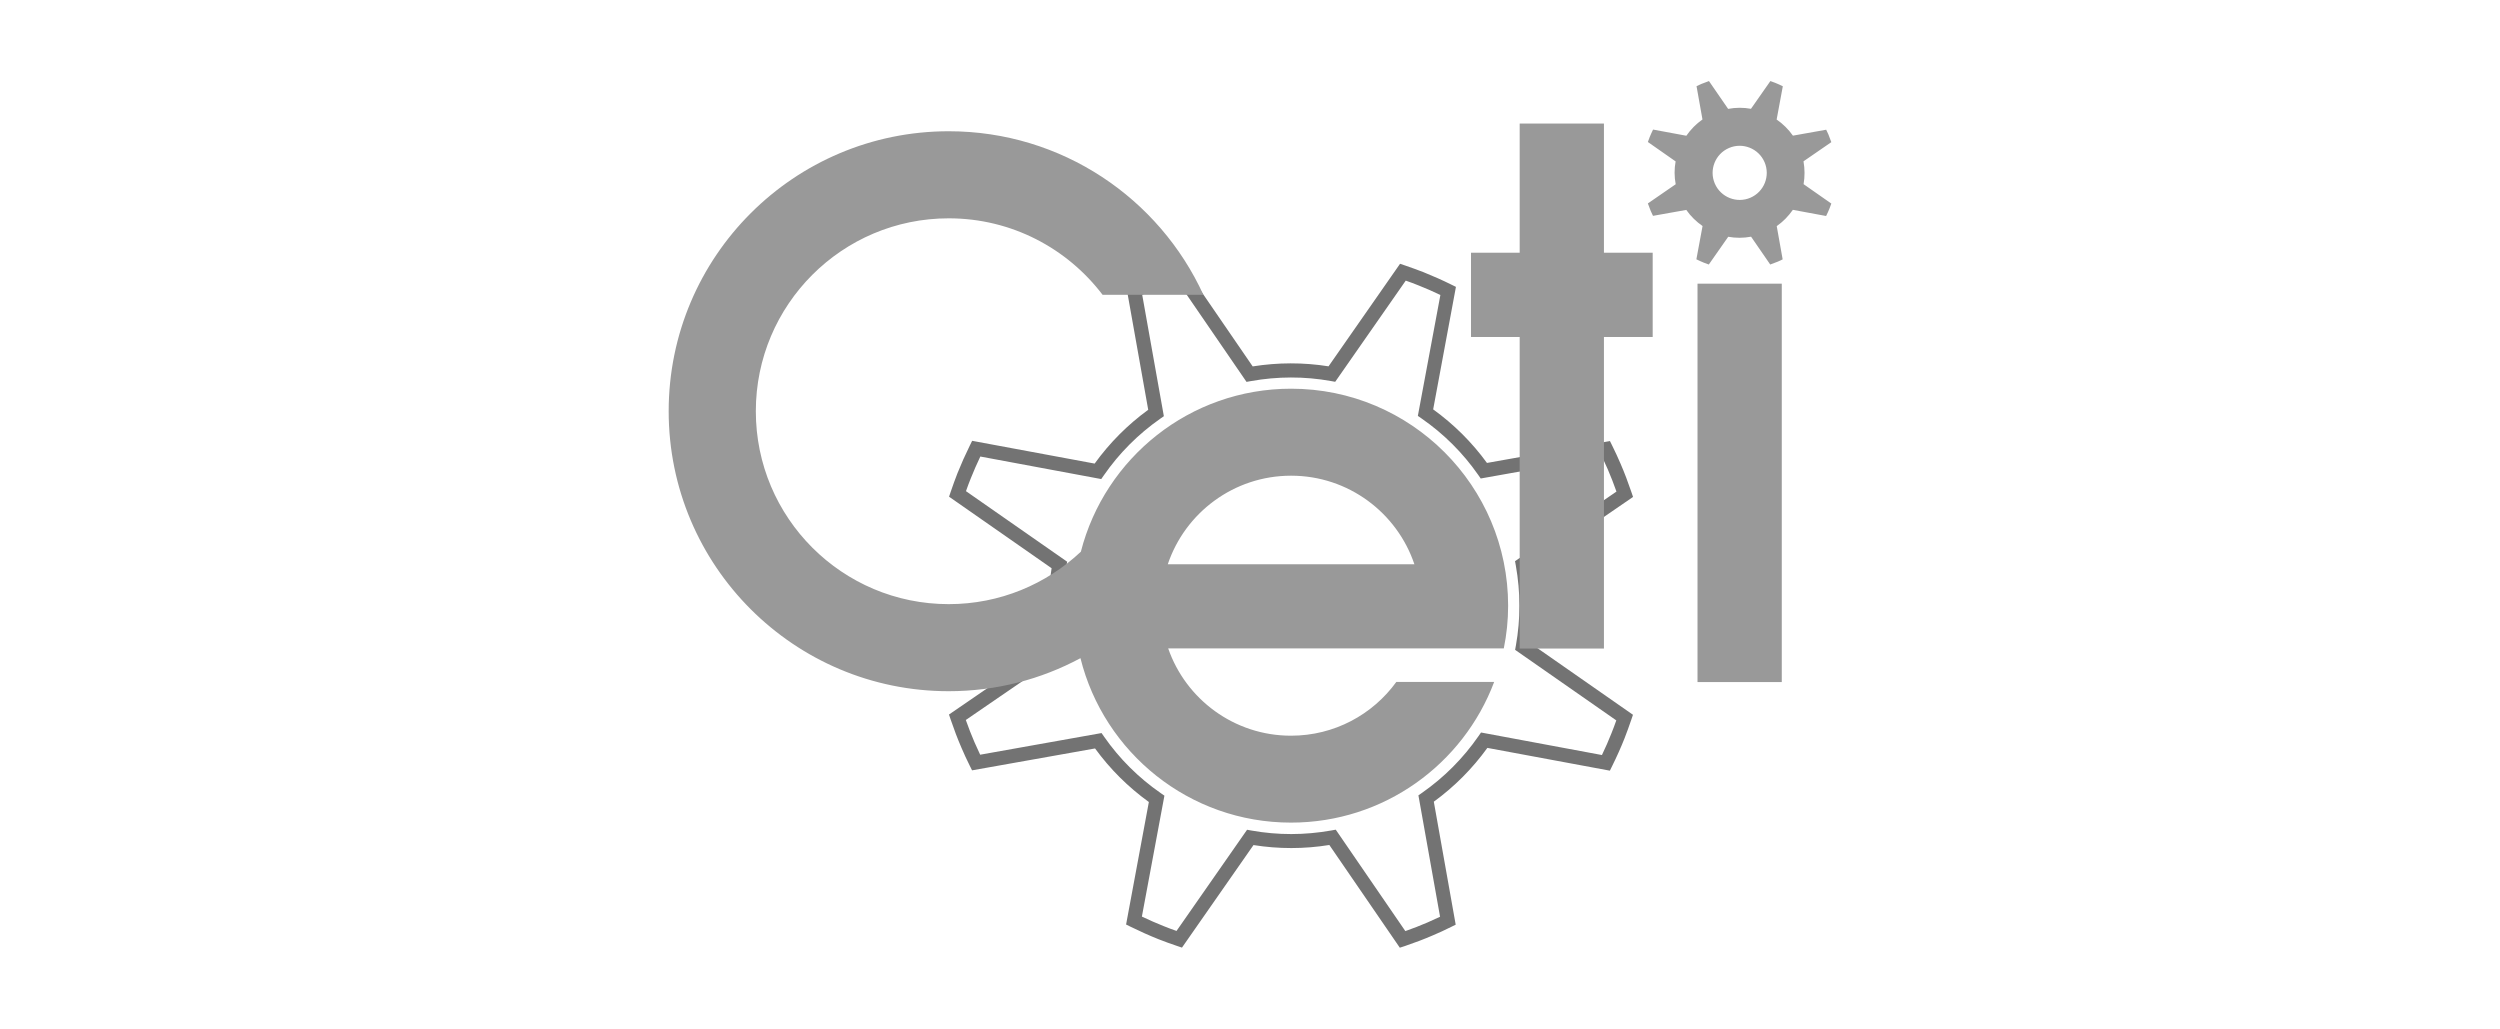 <?xml version="1.0" encoding="utf-8"?>
<!-- Generator: Adobe Illustrator 27.1.1, SVG Export Plug-In . SVG Version: 6.00 Build 0)  -->
<svg version="1.1" id="_x30_" xmlns="http://www.w3.org/2000/svg" xmlns:xlink="http://www.w3.org/1999/xlink" x="0px" y="0px"
	 viewBox="0 0 311.81 128.33" style="enable-background:new 0 0 311.81 128.33;" xml:space="preserve">
<style type="text/css">
	.st0{fill:#737373;}
	.st1{fill:#999999;}
</style>
<g>
	<g>
		<path class="st0" d="M174.59,118.2l-8.79-12.81c-3.14,0.51-6.32,0.51-9.46,0.01l-8.92,12.79l-0.62-0.21
			c-0.79-0.26-1.56-0.55-2.31-0.84c-1.15-0.46-2.31-0.98-3.45-1.54l-0.59-0.29l2.84-15.28c-2.59-1.87-4.84-4.11-6.71-6.68
			l-15.34,2.73l-0.29-0.58c-0.37-0.75-0.72-1.49-1.03-2.23c-0.49-1.13-0.94-2.32-1.35-3.53l-0.21-0.62l12.81-8.79
			c-0.5-3.14-0.51-6.32-0.01-9.46l-12.79-8.92l0.21-0.62c0.27-0.79,0.55-1.57,0.84-2.31c0.46-1.15,0.98-2.31,1.54-3.45l0.29-0.59
			l15.28,2.84c1.87-2.59,4.11-4.84,6.68-6.71l-2.73-15.34l0.59-0.29c0.74-0.37,1.49-0.72,2.23-1.03c1.14-0.49,2.32-0.94,3.53-1.35
			l0.62-0.21l8.79,12.81c3.14-0.5,6.32-0.51,9.46-0.01l8.92-12.79l0.62,0.21c0.79,0.27,1.56,0.55,2.31,0.84
			c1.14,0.46,2.3,0.97,3.45,1.54l0.59,0.29l-2.84,15.28c2.59,1.87,4.84,4.11,6.71,6.68l15.34-2.73l0.29,0.59
			c0.37,0.75,0.72,1.5,1.03,2.23c0.49,1.13,0.94,2.32,1.35,3.53l0.21,0.62l-12.81,8.79c0.5,3.14,0.51,6.32,0.01,9.46l12.79,8.92
			l-0.21,0.62c-0.27,0.79-0.55,1.57-0.84,2.31c-0.45,1.14-0.97,2.3-1.54,3.45l-0.29,0.59l-15.28-2.84
			c-1.87,2.59-4.11,4.84-6.68,6.71l2.73,15.34l-0.59,0.29c-0.74,0.37-1.49,0.72-2.23,1.03c-1.13,0.49-2.32,0.94-3.53,1.35
			L174.59,118.2z M166.6,103.48l8.68,12.65c0.95-0.33,1.88-0.7,2.77-1.08c0.51-0.22,1.03-0.46,1.56-0.71l-2.7-15.14l0.46-0.32
			c2.74-1.92,5.11-4.29,7.03-7.06l0.32-0.46l15.08,2.81c0.43-0.91,0.84-1.82,1.19-2.72c0.21-0.52,0.41-1.05,0.6-1.6l-12.62-8.8
			l0.1-0.55c0.59-3.3,0.58-6.65-0.01-9.96l-0.1-0.55l12.65-8.68c-0.33-0.95-0.7-1.88-1.08-2.77c-0.22-0.51-0.46-1.03-0.71-1.56
			l-15.14,2.7l-0.32-0.46c-1.91-2.74-4.29-5.11-7.06-7.03l-0.46-0.32l2.81-15.08c-0.91-0.43-1.82-0.84-2.72-1.19
			c-0.52-0.21-1.05-0.41-1.6-0.6l-8.8,12.62l-0.55-0.1c-3.3-0.59-6.65-0.58-9.96,0.01l-0.55,0.1l-8.68-12.65
			c-0.95,0.33-1.88,0.7-2.77,1.08c-0.51,0.22-1.03,0.46-1.56,0.71l2.7,15.14l-0.46,0.32c-2.74,1.92-5.11,4.29-7.03,7.06l-0.32,0.46
			l-15.08-2.81c-0.43,0.9-0.83,1.82-1.19,2.72c-0.21,0.52-0.41,1.05-0.6,1.6l12.62,8.8l-0.1,0.55c-0.58,3.3-0.58,6.65,0.01,9.96
			l0.1,0.55l-12.65,8.68c0.33,0.95,0.7,1.88,1.08,2.77c0.22,0.51,0.46,1.03,0.71,1.56l15.14-2.7l0.32,0.46
			c1.91,2.74,4.29,5.11,7.06,7.03l0.46,0.32l-2.81,15.08c0.9,0.43,1.82,0.83,2.72,1.19c0.52,0.21,1.05,0.41,1.6,0.6l8.8-12.62
			l0.55,0.1c3.3,0.59,6.65,0.58,9.96-0.01L166.6,103.48z"/>
	</g>
	<rect x="211.72" y="35.38" class="st1" width="10.51" height="49.69"/>
	<polygon class="st1" points="206.13,31.52 200.05,31.52 200.05,15.41 189.54,15.41 189.54,31.52 183.47,31.52 183.47,42.03 
		189.54,42.03 189.54,80.89 200.05,80.89 200.05,42.03 206.13,42.03 	"/>
	<path class="st1" d="M188.1,75.55c0-14.95-12.12-27.07-27.07-27.07c-12.62,0-23.23,8.64-26.22,20.33
		c-4.31,4.05-10.1,6.54-16.48,6.54c-13.29,0-24.06-10.77-24.06-24.06c0-13.29,10.77-24.06,24.06-24.06c7.84,0,14.79,3.75,19.19,9.54
		h12.57c-5.51-12.04-17.66-20.4-31.76-20.4C99.04,16.37,83.4,32,83.4,51.29c0,19.29,15.64,34.92,34.92,34.92
		c5.95,0,11.54-1.49,16.44-4.12c2.93,11.78,13.57,20.51,26.26,20.51c11.6,0,21.49-7.3,25.34-17.55h-12.2
		c-2.95,4.07-7.73,6.71-13.14,6.71c-7.09,0-13.12-4.55-15.32-10.89h41.86C187.91,79.16,188.1,77.38,188.1,75.55z M145.65,70.38
		c2.16-6.42,8.23-11.05,15.38-11.05c7.15,0,13.22,4.63,15.38,11.05H145.65z"/>
	<path class="st1" d="M224.94,20.12l3.47-2.39c-0.11-0.32-0.23-0.64-0.36-0.95c-0.09-0.2-0.18-0.4-0.28-0.6l-4.15,0.74
		c-0.56-0.8-1.25-1.47-2.03-2.01l0.77-4.15c-0.3-0.15-0.61-0.29-0.93-0.42c-0.21-0.08-0.41-0.16-0.62-0.23l-2.42,3.46
		c-0.93-0.17-1.9-0.17-2.85,0.01l-2.39-3.47c-0.32,0.11-0.64,0.23-0.95,0.36c-0.2,0.09-0.4,0.18-0.6,0.28l0.74,4.15
		c-0.8,0.56-1.47,1.25-2.01,2.03l-4.15-0.77c-0.15,0.3-0.29,0.61-0.42,0.93c-0.08,0.21-0.16,0.41-0.23,0.62l3.46,2.42
		c-0.17,0.93-0.17,1.9,0.01,2.85l-3.47,2.39c0.11,0.32,0.23,0.64,0.36,0.95c0.09,0.2,0.18,0.4,0.28,0.6l4.15-0.74
		c0.56,0.8,1.25,1.47,2.03,2.01l-0.77,4.15c0.3,0.15,0.61,0.29,0.93,0.42c0.21,0.08,0.41,0.16,0.62,0.23l2.42-3.46
		c0.93,0.17,1.9,0.17,2.85-0.01l2.39,3.47c0.32-0.11,0.64-0.23,0.95-0.36c0.2-0.09,0.4-0.18,0.6-0.28l-0.74-4.15
		c0.8-0.56,1.47-1.25,2.01-2.03l4.15,0.77c0.15-0.3,0.29-0.61,0.42-0.93c0.08-0.21,0.16-0.41,0.23-0.62l-3.46-2.42
		C225.11,22.04,225.11,21.08,224.94,20.12z M218.32,24.66c-1.71,0.74-3.7-0.05-4.44-1.76c-0.74-1.71,0.05-3.7,1.76-4.44
		c1.71-0.74,3.7,0.05,4.44,1.76C220.82,21.94,220.03,23.92,218.32,24.66z"/>
</g>
</svg>
